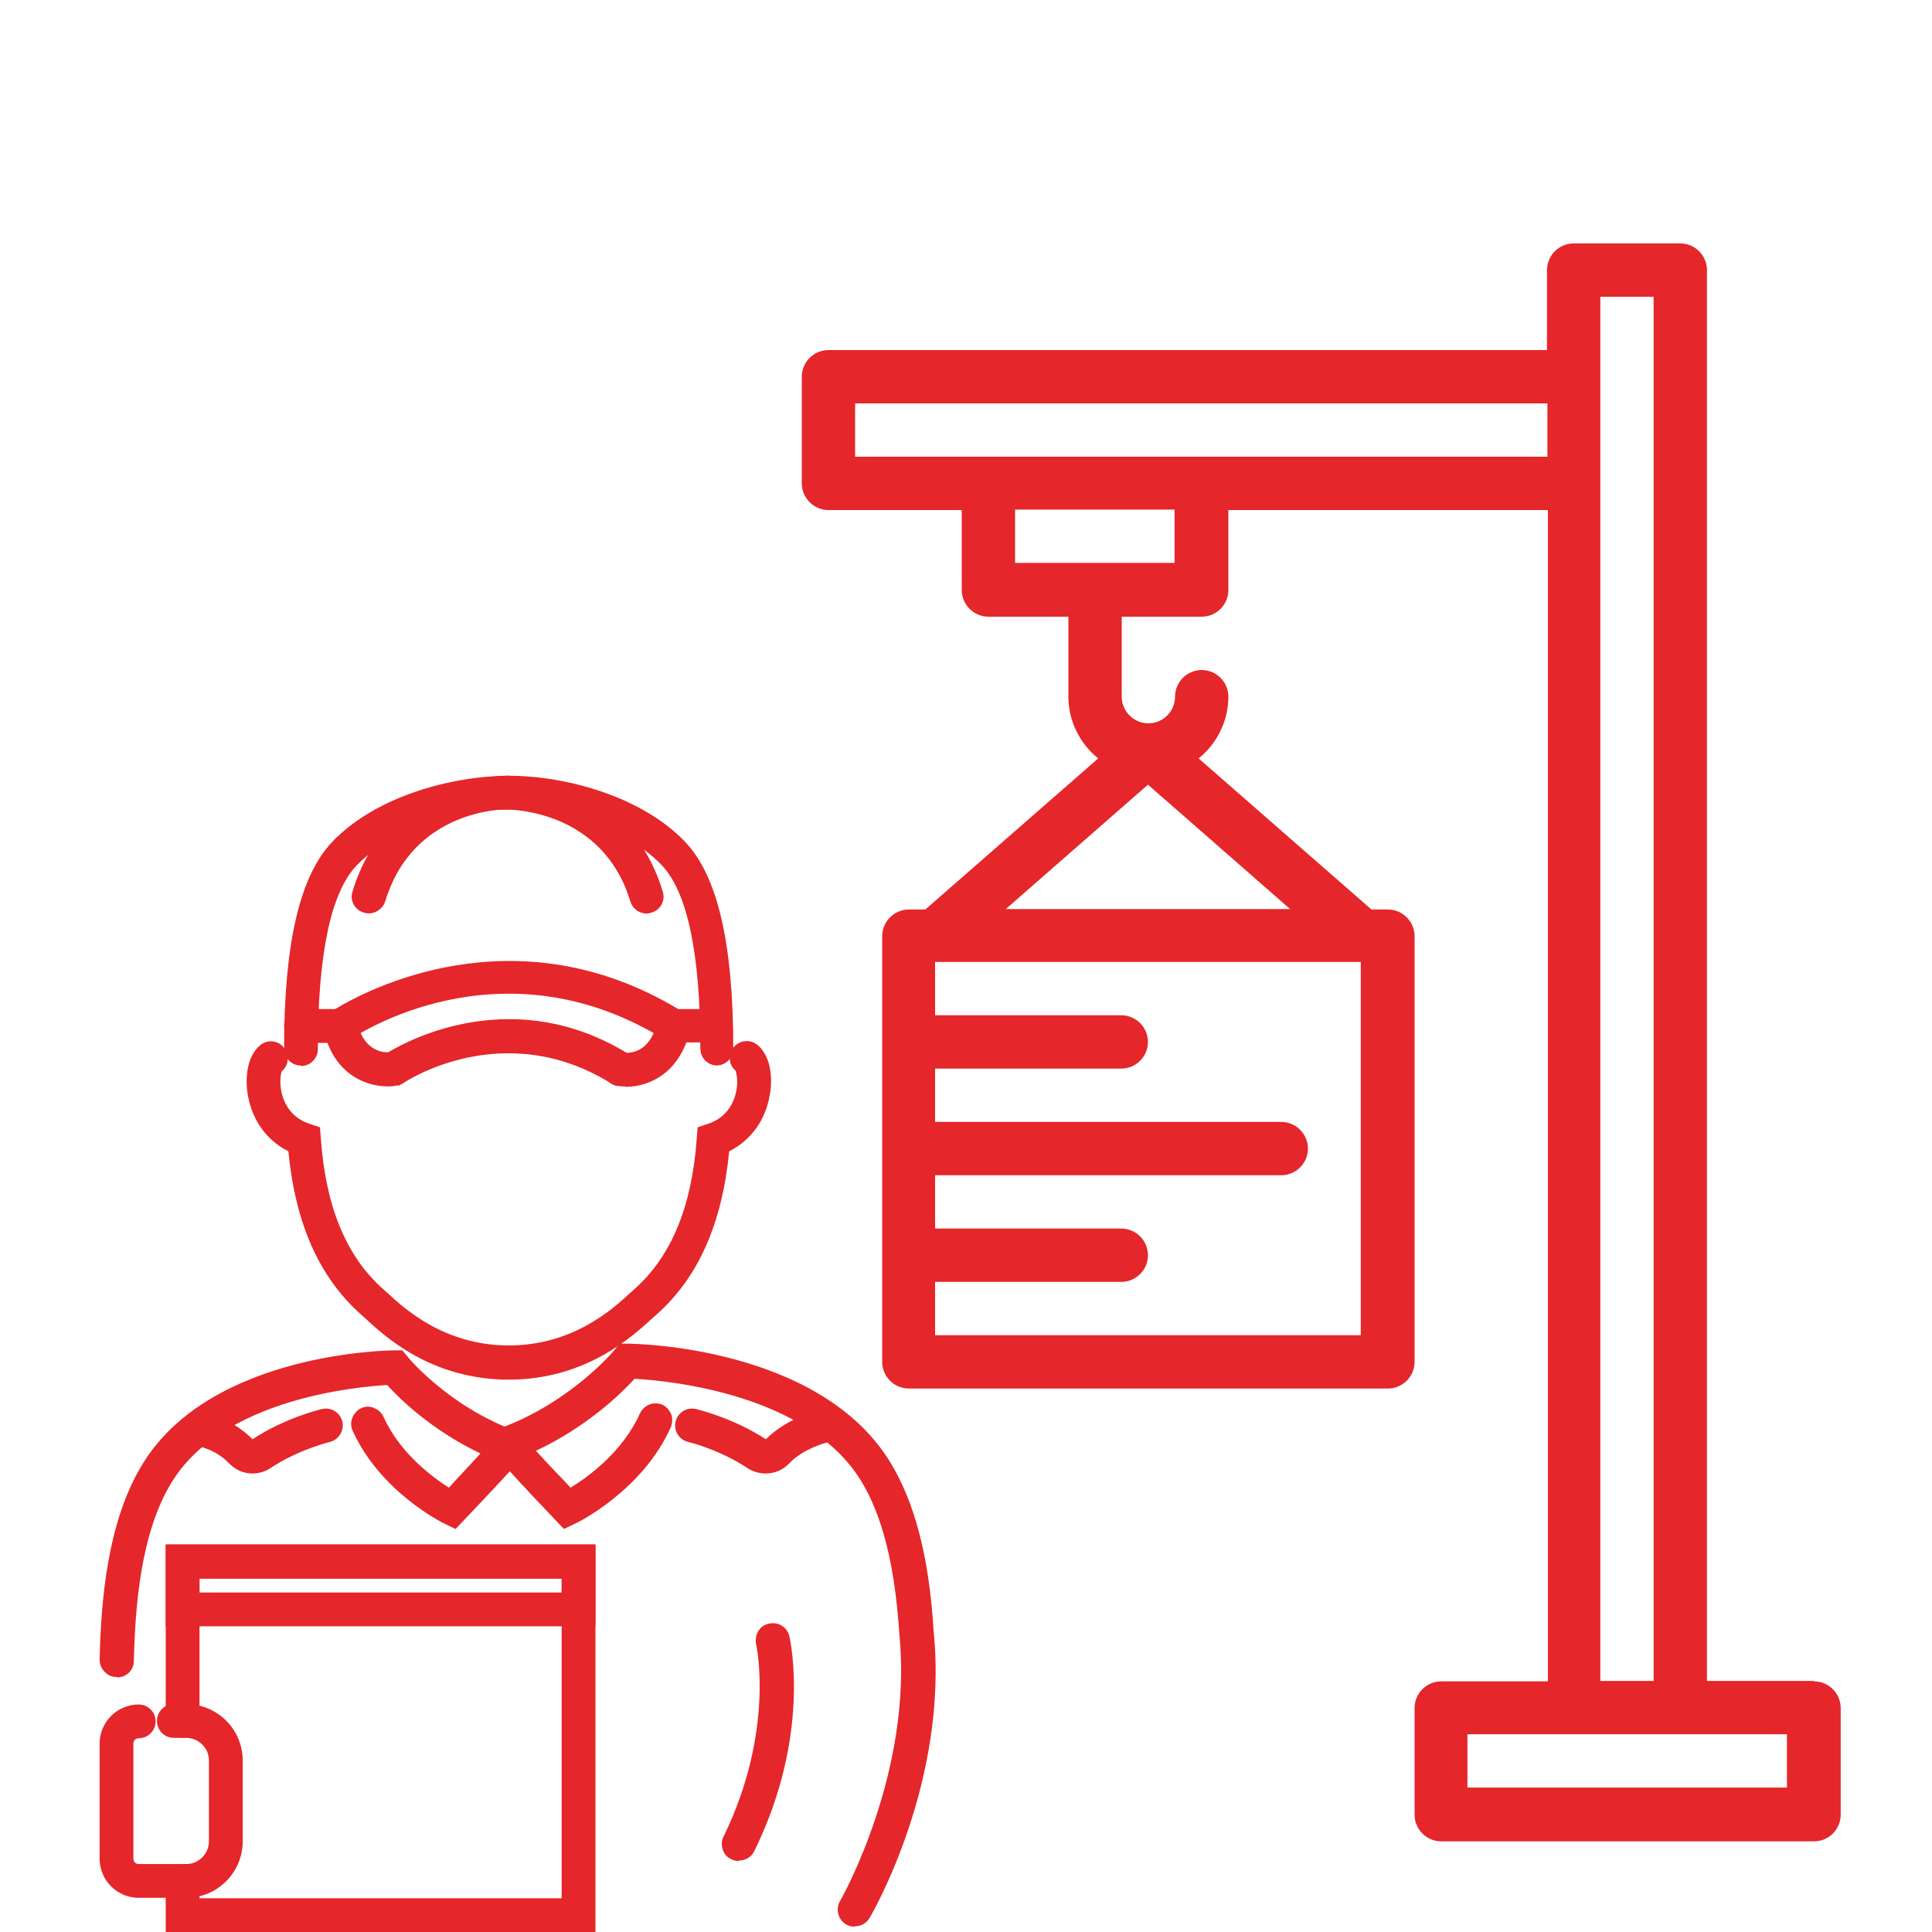 <svg xmlns="http://www.w3.org/2000/svg" width="50" height="50" viewBox="0 0 50 50" fill="none"><g id="Help_Wheel_24" clip-path="url(#clip0_4709_23703)"><g id="Group"><g id="Group_2"><g id="Group_3"><path id="Vector" d="M7.786 27.484C7.602 27.484 7.441 27.334 7.441 27.139C7.441 24.448 7.844 22.723 8.66 21.86C9.764 20.699 11.719 20.17 13.168 20.17C13.352 20.17 13.513 20.319 13.513 20.515C13.513 20.71 13.364 20.86 13.168 20.86C11.627 20.86 9.983 21.469 9.155 22.332C8.465 23.056 8.12 24.666 8.12 27.139C8.12 27.323 7.97 27.484 7.775 27.484H7.786Z" fill="#E5262A"/><path id="Vector_2" d="M7.789 27.576C7.547 27.576 7.352 27.381 7.352 27.139C7.352 24.425 7.754 22.677 8.594 21.792C9.721 20.607 11.699 20.078 13.171 20.078C13.412 20.078 13.608 20.274 13.608 20.515C13.608 20.757 13.412 20.952 13.171 20.952C11.664 20.952 10.043 21.55 9.226 22.401C8.559 23.103 8.226 24.701 8.226 27.151C8.226 27.392 8.03 27.588 7.789 27.588V27.576ZM13.182 20.262C11.756 20.262 9.836 20.78 8.743 21.918C7.938 22.769 7.547 24.471 7.547 27.139C7.547 27.277 7.662 27.381 7.789 27.381C7.915 27.381 8.03 27.266 8.03 27.139C8.03 24.644 8.387 22.999 9.088 22.263C9.928 21.378 11.607 20.757 13.171 20.757C13.309 20.757 13.412 20.642 13.412 20.515C13.412 20.389 13.297 20.274 13.171 20.274L13.182 20.262Z" fill="#E5262A"/></g><g id="Group_4"><path id="Vector_3" d="M18.561 27.483C18.377 27.483 18.216 27.334 18.216 27.138C18.216 24.666 17.871 23.044 17.181 22.331C16.353 21.469 14.708 20.859 13.167 20.859C13.052 20.859 10.603 20.836 9.867 23.309C9.809 23.493 9.625 23.596 9.441 23.539C9.257 23.481 9.154 23.297 9.211 23.113C10.097 20.146 13.133 20.181 13.167 20.181C14.605 20.181 16.56 20.698 17.664 21.871C18.48 22.734 18.883 24.459 18.883 27.15C18.883 27.334 18.733 27.495 18.538 27.495L18.561 27.483Z" fill="#E5262A"/><path id="Vector_4" d="M18.562 27.575C18.321 27.575 18.125 27.38 18.125 27.138C18.125 24.689 17.792 23.09 17.125 22.389C16.32 21.538 14.698 20.939 13.181 20.939C13.077 20.939 10.697 20.928 9.972 23.32C9.937 23.435 9.857 23.527 9.753 23.584C9.65 23.642 9.535 23.654 9.42 23.619C9.305 23.584 9.213 23.516 9.155 23.412C9.098 23.309 9.086 23.194 9.121 23.079C10.041 20.02 13.146 20.066 13.181 20.077C14.63 20.077 16.608 20.606 17.735 21.791C18.574 22.676 18.977 24.424 18.977 27.138C18.977 27.38 18.781 27.575 18.54 27.575H18.562ZM13.158 20.756H13.169C14.733 20.756 16.401 21.377 17.252 22.262C17.953 22.998 18.309 24.643 18.309 27.138C18.309 27.276 18.424 27.38 18.562 27.38C18.701 27.38 18.804 27.265 18.804 27.138C18.804 24.47 18.413 22.768 17.608 21.917C16.515 20.767 14.595 20.261 13.181 20.261C13.146 20.261 10.179 20.227 9.316 23.125C9.293 23.194 9.305 23.251 9.339 23.309C9.374 23.366 9.42 23.412 9.489 23.424C9.546 23.447 9.615 23.435 9.673 23.401C9.73 23.366 9.776 23.32 9.788 23.251C10.524 20.802 12.916 20.744 13.158 20.744V20.756Z" fill="#E5262A"/></g><g id="Group_5"><path id="Vector_5" d="M16.737 23.54C16.587 23.54 16.45 23.448 16.404 23.298C15.656 20.814 13.126 20.849 13.114 20.849C12.931 20.849 12.781 20.699 12.77 20.515C12.77 20.331 12.919 20.17 13.103 20.17C13.137 20.17 16.174 20.136 17.059 23.102C17.117 23.287 17.013 23.471 16.829 23.528C16.794 23.528 16.76 23.54 16.726 23.54H16.737Z" fill="#E5262A"/><path id="Vector_6" d="M16.739 23.643C16.544 23.643 16.371 23.517 16.314 23.333C15.589 20.918 13.128 20.952 13.117 20.952C12.864 20.952 12.668 20.768 12.668 20.527C12.668 20.285 12.852 20.09 13.094 20.078C13.105 20.078 16.233 20.009 17.153 23.08C17.188 23.195 17.176 23.31 17.119 23.413C17.061 23.517 16.969 23.586 16.854 23.62C16.808 23.632 16.773 23.643 16.727 23.643H16.739ZM13.128 20.757C13.323 20.757 15.773 20.814 16.509 23.275C16.544 23.402 16.681 23.482 16.82 23.436C16.877 23.413 16.934 23.379 16.969 23.321C17.003 23.264 17.003 23.195 16.992 23.137C16.164 20.354 13.415 20.274 13.151 20.274C13.139 20.274 13.128 20.274 13.128 20.274C12.99 20.274 12.875 20.389 12.886 20.527C12.886 20.665 13.002 20.768 13.128 20.768H13.139L13.128 20.757Z" fill="#E5262A"/></g><g id="Group_6"><path id="Vector_7" d="M13.176 35.602C11.198 35.602 10.013 34.498 9.507 34.038L9.404 33.946C8.334 32.992 7.725 31.612 7.552 29.737C7 29.473 6.632 28.978 6.517 28.346C6.437 27.909 6.494 27.368 6.805 27.115C6.954 27 7.173 27.023 7.288 27.161C7.403 27.311 7.38 27.518 7.242 27.633C7.196 27.69 7.127 27.989 7.23 28.346C7.311 28.622 7.506 28.99 8.001 29.162L8.219 29.231V29.461C8.369 31.255 8.909 32.555 9.875 33.417L9.99 33.521C10.439 33.935 11.485 34.912 13.199 34.912C14.912 34.912 15.959 33.946 16.407 33.521L16.522 33.417C17.488 32.555 18.029 31.255 18.167 29.461V29.231L18.397 29.162C18.891 29.001 19.087 28.633 19.167 28.346C19.271 27.978 19.202 27.69 19.156 27.633C19.006 27.518 18.995 27.299 19.11 27.15C19.225 27 19.443 26.989 19.593 27.104C19.892 27.345 19.949 27.897 19.88 28.334C19.765 28.967 19.397 29.461 18.845 29.726C18.673 31.6 18.063 32.98 16.994 33.935L16.89 34.027C16.384 34.498 15.188 35.591 13.222 35.591L13.176 35.602Z" fill="#E5262A"/><path id="Vector_8" d="M13.179 35.706C11.166 35.706 9.959 34.59 9.441 34.107L9.338 34.015C8.257 33.049 7.647 31.669 7.463 29.795C6.911 29.519 6.532 29.001 6.417 28.357C6.336 27.932 6.382 27.334 6.739 27.046C6.923 26.897 7.199 26.92 7.348 27.115C7.498 27.299 7.475 27.575 7.291 27.725C7.279 27.748 7.21 28.001 7.302 28.334C7.371 28.587 7.555 28.932 8.004 29.082L8.28 29.174L8.303 29.461C8.429 31.232 8.958 32.509 9.913 33.36L10.028 33.463C10.465 33.866 11.5 34.82 13.167 34.82C14.835 34.82 15.87 33.866 16.307 33.463L16.422 33.36C17.376 32.509 17.905 31.232 18.032 29.461L18.055 29.174L18.331 29.082C18.779 28.932 18.963 28.587 19.032 28.334C19.124 28.001 19.055 27.748 19.032 27.702C18.86 27.564 18.837 27.299 18.986 27.104C19.136 26.92 19.412 26.885 19.607 27.046C19.941 27.322 20.01 27.897 19.918 28.357C19.803 29.001 19.435 29.507 18.871 29.795C18.687 31.669 18.078 33.049 16.997 34.015L16.893 34.107C16.376 34.579 15.168 35.706 13.156 35.706H13.179ZM7.003 27.138C7.003 27.138 6.9 27.161 6.854 27.196C6.578 27.414 6.532 27.932 6.601 28.334C6.704 28.932 7.061 29.404 7.59 29.657L7.636 29.68V29.737C7.808 31.589 8.406 32.946 9.464 33.877L9.568 33.969C10.074 34.429 11.235 35.51 13.179 35.51C15.122 35.51 16.284 34.429 16.79 33.969L16.893 33.877C17.94 32.934 18.538 31.577 18.71 29.737V29.68L18.768 29.657C19.297 29.404 19.642 28.944 19.757 28.334C19.826 27.943 19.78 27.414 19.504 27.196C19.4 27.104 19.239 27.127 19.147 27.23C19.067 27.334 19.078 27.483 19.182 27.575C19.274 27.679 19.331 28.024 19.228 28.392C19.147 28.691 18.929 29.093 18.4 29.266L18.25 29.323V29.484C18.101 31.313 17.56 32.624 16.56 33.509L16.445 33.613C15.985 34.038 14.915 35.027 13.179 35.027C11.442 35.027 10.361 34.038 9.901 33.613L9.786 33.509C8.797 32.624 8.245 31.313 8.119 29.484V29.323L7.946 29.266C7.417 29.082 7.199 28.691 7.118 28.392C7.003 28.001 7.084 27.679 7.153 27.598C7.268 27.495 7.279 27.345 7.199 27.242C7.153 27.184 7.084 27.15 7.003 27.15V27.138Z" fill="#E5262A"/></g><g id="Group_7"><path id="Vector_9" d="M3.013 43.308C2.829 43.308 2.68 43.147 2.68 42.963C2.714 41.502 2.864 39.398 3.795 37.903C5.543 35.12 10.017 35.051 10.201 35.051H10.362L10.465 35.177C10.465 35.189 11.535 36.477 13.283 37.121L13.754 37.293L13.409 37.673C12.673 38.478 11.914 39.271 11.914 39.271L11.742 39.455L11.512 39.352C11.443 39.317 9.867 38.547 9.177 36.994C9.097 36.822 9.177 36.615 9.35 36.546C9.522 36.465 9.729 36.546 9.798 36.718C10.247 37.73 11.178 38.374 11.592 38.627C11.799 38.409 12.167 38.018 12.558 37.592C11.213 36.983 10.327 36.097 10.028 35.764C9.246 35.798 5.727 36.097 4.347 38.294C3.496 39.651 3.358 41.629 3.335 43.009C3.335 43.193 3.174 43.342 2.99 43.342L3.013 43.308Z" fill="#E5262A"/><path id="Vector_10" d="M3.015 43.4C2.9 43.4 2.785 43.354 2.705 43.262C2.624 43.181 2.578 43.066 2.578 42.951C2.613 41.491 2.762 39.363 3.717 37.845C5.488 35.016 10.019 34.947 10.203 34.947H10.41L10.548 35.108C10.548 35.12 11.594 36.385 13.331 37.029L13.94 37.259L13.503 37.742C12.767 38.547 12.02 39.329 12.008 39.34L11.79 39.57L11.502 39.432C11.433 39.398 9.835 38.604 9.122 37.017C9.076 36.914 9.076 36.787 9.122 36.684C9.168 36.58 9.248 36.488 9.352 36.442C9.455 36.396 9.57 36.385 9.685 36.442C9.8 36.488 9.881 36.569 9.927 36.672C10.352 37.615 11.203 38.236 11.617 38.501C11.813 38.282 12.112 37.972 12.434 37.615C11.18 37.017 10.352 36.212 10.019 35.844C9.225 35.89 5.798 36.201 4.464 38.328C3.625 39.662 3.498 41.629 3.464 42.986C3.464 43.227 3.268 43.411 3.027 43.411L3.015 43.4ZM10.329 35.131H10.214C10.03 35.131 5.603 35.2 3.889 37.937C2.969 39.409 2.82 41.502 2.785 42.951C2.785 43.02 2.808 43.078 2.854 43.124C2.9 43.17 2.958 43.204 3.027 43.204C3.165 43.204 3.268 43.101 3.268 42.963C3.303 41.583 3.441 39.582 4.303 38.202C5.718 35.948 9.34 35.66 10.053 35.626H10.099L10.134 35.66C10.444 36.005 11.307 36.868 12.641 37.466L12.756 37.523L12.664 37.615C12.307 38.006 11.962 38.363 11.755 38.593L11.64 38.708L11.571 38.673C11.18 38.432 10.203 37.776 9.731 36.718C9.708 36.661 9.651 36.615 9.593 36.592C9.536 36.569 9.467 36.569 9.409 36.592C9.352 36.615 9.306 36.672 9.283 36.73C9.26 36.787 9.26 36.856 9.283 36.914C9.961 38.443 11.514 39.202 11.571 39.225L11.732 39.306L11.859 39.179C11.859 39.179 12.618 38.386 13.354 37.581L13.595 37.305L13.25 37.178C11.479 36.523 10.398 35.212 10.387 35.2L10.318 35.108L10.329 35.131Z" fill="#E5262A"/></g><g id="Group_8"><path id="Vector_11" d="M18.459 26.885H17.331L17.251 26.839C12.961 24.183 9.155 26.724 8.994 26.839L8.902 26.896H7.786C7.602 26.896 7.441 26.747 7.441 26.552C7.441 26.356 7.591 26.206 7.786 26.206H8.695C9.35 25.804 13.26 23.631 17.515 26.206H18.447C18.631 26.206 18.792 26.356 18.792 26.552C18.792 26.747 18.642 26.896 18.447 26.896L18.459 26.885Z" fill="#E5262A"/><path id="Vector_12" d="M18.461 26.977H17.311L17.207 26.908C12.975 24.286 9.215 26.793 9.054 26.908L8.939 26.989H7.789C7.547 26.989 7.352 26.793 7.352 26.552C7.352 26.31 7.547 26.115 7.789 26.115H8.674C9.468 25.632 13.32 23.573 17.552 26.115H18.461C18.702 26.115 18.898 26.31 18.898 26.552C18.898 26.793 18.702 26.989 18.461 26.989V26.977ZM17.357 26.782H18.461C18.599 26.782 18.702 26.667 18.702 26.54C18.702 26.414 18.587 26.299 18.461 26.299H17.472C13.286 23.746 9.468 25.839 8.743 26.287H8.72L7.789 26.299C7.651 26.299 7.547 26.414 7.547 26.54C7.547 26.667 7.662 26.782 7.789 26.782H8.87L8.927 26.736C9.088 26.621 12.952 24.056 17.288 26.736L17.345 26.77L17.357 26.782Z" fill="#E5262A"/></g><g id="Group_9"><path id="Vector_13" d="M10.039 28.025C9.521 28.025 8.705 27.737 8.463 26.61C8.429 26.426 8.544 26.242 8.728 26.208C8.912 26.162 9.096 26.288 9.13 26.472C9.303 27.289 9.843 27.358 10.062 27.346C10.568 27.036 13.282 25.564 16.214 27.392C16.375 27.496 16.421 27.703 16.329 27.864C16.226 28.025 16.019 28.071 15.858 27.979C12.994 26.208 10.395 27.956 10.361 27.979L10.292 28.025H10.211C10.211 28.025 10.096 28.048 10.027 28.048L10.039 28.025Z" fill="#E5262A"/><path id="Vector_14" d="M10.04 28.116C9.384 28.116 8.602 27.725 8.372 26.633C8.349 26.518 8.372 26.403 8.43 26.299C8.487 26.196 8.591 26.138 8.706 26.104C8.821 26.081 8.936 26.104 9.039 26.161C9.143 26.23 9.212 26.322 9.235 26.437C9.396 27.15 9.844 27.242 10.051 27.231C10.626 26.886 13.34 25.459 16.284 27.288C16.388 27.346 16.457 27.449 16.48 27.564C16.503 27.679 16.48 27.794 16.422 27.898C16.365 28.001 16.261 28.07 16.146 28.093C16.031 28.116 15.916 28.093 15.813 28.036C13.007 26.299 10.454 28.013 10.431 28.036L10.327 28.093H10.247C10.189 28.116 10.12 28.116 10.051 28.116H10.04ZM8.798 26.288C8.798 26.288 8.763 26.288 8.74 26.288C8.671 26.299 8.625 26.345 8.579 26.391C8.545 26.448 8.533 26.517 8.545 26.575C8.763 27.564 9.453 27.909 10.028 27.909C10.086 27.909 10.143 27.909 10.201 27.898H10.258L10.304 27.852C10.327 27.829 12.961 26.035 15.905 27.852C15.962 27.886 16.031 27.898 16.089 27.886C16.158 27.875 16.204 27.829 16.238 27.771C16.273 27.714 16.284 27.645 16.273 27.587C16.261 27.53 16.215 27.472 16.158 27.438C13.271 25.643 10.603 27.093 10.097 27.392H10.051C9.856 27.415 9.212 27.369 9.016 26.46C9.005 26.391 8.959 26.345 8.913 26.299C8.867 26.276 8.832 26.265 8.786 26.265L8.798 26.288Z" fill="#E5262A"/></g><g id="Group_10"><path id="Vector_15" d="M16.177 28.023C16.108 28.023 16.051 28.023 15.993 28.012C15.809 27.989 15.683 27.805 15.706 27.621C15.729 27.437 15.901 27.299 16.097 27.333C16.235 27.345 16.89 27.391 17.097 26.471C17.143 26.287 17.316 26.172 17.5 26.206C17.684 26.241 17.799 26.425 17.764 26.609C17.523 27.736 16.706 28.023 16.189 28.023H16.177Z" fill="#E5262A"/><path id="Vector_16" d="M16.18 28.116C16.111 28.116 16.042 28.116 15.985 28.104C15.87 28.093 15.766 28.024 15.697 27.932C15.628 27.84 15.594 27.725 15.617 27.61C15.639 27.495 15.697 27.391 15.789 27.322C15.881 27.253 15.996 27.23 16.111 27.242C16.284 27.265 16.824 27.265 17.008 26.448C17.054 26.207 17.284 26.057 17.526 26.115C17.64 26.138 17.733 26.207 17.802 26.31C17.87 26.414 17.882 26.529 17.859 26.644C17.617 27.736 16.835 28.127 16.192 28.127L16.18 28.116ZM16.042 27.426C16.042 27.426 15.938 27.437 15.904 27.472C15.847 27.506 15.812 27.564 15.812 27.633C15.812 27.702 15.812 27.759 15.858 27.817C15.893 27.874 15.95 27.909 16.019 27.909C16.076 27.909 16.134 27.92 16.192 27.92C16.767 27.92 17.468 27.564 17.675 26.586C17.686 26.517 17.675 26.46 17.64 26.402C17.606 26.345 17.549 26.31 17.491 26.299C17.353 26.276 17.227 26.356 17.192 26.483C16.974 27.483 16.226 27.437 16.088 27.426C16.076 27.426 16.065 27.426 16.053 27.426H16.042Z" fill="#E5262A"/></g><g id="Group_11"><path id="Vector_17" d="M15.304 49.908H4.379V48.677C4.379 48.493 4.528 48.332 4.724 48.332C4.919 48.332 5.069 48.482 5.069 48.677V49.218H14.626V40.754H5.069V44.549C5.069 44.733 4.919 44.894 4.724 44.894C4.528 44.894 4.379 44.744 4.379 44.549V40.075H15.304V49.908Z" fill="#E5262A"/><path id="Vector_18" d="M15.41 50H4.289V48.677C4.289 48.436 4.485 48.24 4.726 48.24C4.968 48.24 5.163 48.436 5.163 48.677V49.126H14.536V40.846H5.163V44.537C5.163 44.779 4.968 44.974 4.726 44.974C4.485 44.974 4.289 44.779 4.289 44.537V39.972H15.41V50ZM4.485 49.816H15.226V40.167H4.485V44.549C4.485 44.687 4.6 44.79 4.726 44.79C4.853 44.79 4.968 44.675 4.968 44.549V40.662H14.72V49.321H4.968V48.677C4.968 48.539 4.853 48.436 4.726 48.436C4.6 48.436 4.485 48.551 4.485 48.677V49.816Z" fill="#E5262A"/></g><g id="Group_12"><path id="Vector_19" d="M15.304 41.996H4.379V40.075H15.304V41.996ZM5.069 41.306H14.626V40.754H5.069V41.306Z" fill="#E5262A"/><path id="Vector_20" d="M15.41 42.088H4.289V39.972H15.41V42.088ZM4.485 41.904H15.226V40.167H4.485V41.904ZM14.72 41.409H4.968V40.662H14.72V41.409ZM5.163 41.214H14.536V40.857H5.163V41.214Z" fill="#E5262A"/></g><g id="Group_13"><g id="Group_14"><path id="Vector_21" d="M19.819 38.042C19.681 38.042 19.532 37.996 19.405 37.916C18.669 37.433 17.841 37.226 17.83 37.226C17.646 37.18 17.53 36.996 17.576 36.812C17.622 36.628 17.807 36.513 17.991 36.559C18.025 36.559 18.945 36.789 19.785 37.341C19.808 37.352 19.842 37.352 19.854 37.341C20.406 36.754 21.268 36.559 21.303 36.547C21.487 36.513 21.671 36.628 21.717 36.812C21.763 36.996 21.636 37.18 21.452 37.214C21.441 37.214 20.751 37.375 20.348 37.801C20.21 37.95 20.015 38.031 19.819 38.031V38.042Z" fill="#E5262A"/><path id="Vector_22" d="M19.82 38.134C19.659 38.134 19.486 38.088 19.348 37.996C18.623 37.513 17.819 37.317 17.807 37.317C17.577 37.26 17.427 37.03 17.485 36.788C17.543 36.558 17.773 36.409 18.014 36.466C18.106 36.489 18.991 36.708 19.82 37.248C20.395 36.673 21.245 36.466 21.28 36.466C21.51 36.42 21.752 36.57 21.797 36.8C21.855 37.03 21.706 37.271 21.464 37.317C21.441 37.317 20.785 37.478 20.418 37.881C20.256 38.042 20.049 38.134 19.82 38.134ZM17.91 36.639C17.796 36.639 17.703 36.719 17.669 36.834C17.634 36.961 17.715 37.099 17.853 37.133C17.853 37.133 18.704 37.34 19.451 37.835C19.716 38.008 20.073 37.973 20.279 37.754C20.694 37.317 21.349 37.156 21.43 37.133C21.498 37.122 21.556 37.076 21.59 37.03C21.625 36.972 21.637 36.903 21.625 36.846C21.59 36.708 21.464 36.639 21.326 36.662C21.291 36.662 20.463 36.857 19.934 37.421C19.889 37.467 19.808 37.478 19.739 37.432C18.922 36.892 18.014 36.673 17.98 36.662C17.956 36.662 17.945 36.662 17.922 36.662L17.91 36.639Z" fill="#E5262A"/></g><g id="Group_15"><path id="Vector_23" d="M6.536 38.042C6.34 38.042 6.145 37.961 6.007 37.812C5.616 37.398 5.11 37.329 5.098 37.329C4.914 37.306 4.776 37.133 4.799 36.949C4.822 36.765 4.995 36.627 5.179 36.65C5.213 36.65 5.938 36.742 6.501 37.352C6.513 37.363 6.547 37.363 6.57 37.352C7.41 36.8 8.318 36.57 8.364 36.57C8.548 36.524 8.732 36.639 8.778 36.823C8.824 37.007 8.709 37.191 8.525 37.237C8.525 37.237 7.686 37.444 6.95 37.927C6.823 38.007 6.674 38.053 6.536 38.053V38.042Z" fill="#E5262A"/><path id="Vector_24" d="M6.536 38.134C6.306 38.134 6.099 38.042 5.938 37.881C5.57 37.49 5.099 37.421 5.087 37.421C4.846 37.386 4.673 37.168 4.708 36.938C4.719 36.823 4.777 36.719 4.869 36.65C4.961 36.581 5.076 36.547 5.191 36.558C5.225 36.558 5.961 36.662 6.536 37.248C7.353 36.708 8.238 36.489 8.33 36.466C8.572 36.409 8.802 36.558 8.859 36.788C8.917 37.018 8.767 37.26 8.537 37.317C8.537 37.317 7.721 37.513 6.996 37.996C6.858 38.088 6.697 38.134 6.525 38.134H6.536ZM5.11 37.237C5.11 37.237 5.662 37.306 6.076 37.754C6.283 37.973 6.64 38.008 6.904 37.835C7.663 37.329 8.503 37.133 8.514 37.133C8.641 37.099 8.721 36.972 8.698 36.834C8.664 36.697 8.526 36.616 8.399 36.65C8.307 36.673 7.433 36.892 6.64 37.421C6.571 37.467 6.49 37.456 6.444 37.41C5.904 36.834 5.214 36.742 5.179 36.742C5.11 36.742 5.053 36.742 4.995 36.788C4.938 36.834 4.915 36.892 4.903 36.95C4.892 37.087 4.984 37.203 5.122 37.225L5.11 37.237Z" fill="#E5262A"/></g></g><g id="Group_16"><path id="Vector_25" d="M22.114 49.77C22.056 49.77 21.999 49.759 21.942 49.724C21.78 49.632 21.723 49.425 21.815 49.253C21.838 49.218 23.724 45.906 23.367 42.307C23.253 40.501 22.919 39.167 22.332 38.236C20.884 35.913 17.169 35.614 16.364 35.579C16.053 35.924 15.122 36.867 13.696 37.511C14.121 37.971 14.512 38.385 14.731 38.627C15.168 38.362 16.145 37.695 16.628 36.614C16.709 36.442 16.904 36.361 17.077 36.442C17.25 36.522 17.33 36.718 17.25 36.89C16.525 38.512 14.88 39.317 14.812 39.351L14.582 39.455L14.409 39.271C14.409 39.271 13.616 38.431 12.845 37.592L12.5 37.212L12.972 37.04C14.823 36.35 15.915 35.016 15.927 34.993L16.03 34.866H16.192C16.387 34.866 21.067 34.935 22.884 37.845C23.529 38.88 23.896 40.306 24.023 42.226C24.403 46.033 22.471 49.425 22.378 49.575C22.309 49.69 22.195 49.747 22.079 49.747L22.114 49.77Z" fill="#E5262A"/><path id="Vector_26" d="M22.116 49.862C22.035 49.862 21.966 49.84 21.897 49.805C21.69 49.678 21.621 49.414 21.736 49.207C21.817 49.069 23.622 45.837 23.277 42.318C23.162 40.524 22.84 39.213 22.265 38.293C20.862 36.051 17.251 35.729 16.423 35.683C16.078 36.062 15.193 36.925 13.87 37.546C14.226 37.937 14.56 38.282 14.767 38.5C15.204 38.236 16.113 37.58 16.561 36.58C16.607 36.476 16.699 36.396 16.802 36.35C16.906 36.304 17.032 36.315 17.136 36.35C17.239 36.396 17.32 36.488 17.366 36.591C17.412 36.706 17.401 36.821 17.366 36.925C16.619 38.604 14.893 39.432 14.882 39.432L14.595 39.57L14.376 39.34C14.376 39.34 13.582 38.512 12.812 37.661L12.375 37.178L12.985 36.948C14.767 36.281 15.86 34.993 15.905 34.935L16.032 34.774H16.239C16.434 34.774 21.161 34.843 23.012 37.799C23.668 38.845 24.048 40.294 24.163 42.227C24.554 46.068 22.599 49.483 22.506 49.633C22.426 49.77 22.288 49.851 22.127 49.851L22.116 49.862ZM16.331 35.487H16.377C17.125 35.522 20.931 35.821 22.415 38.19C23.012 39.133 23.346 40.478 23.461 42.307C23.817 45.883 21.977 49.172 21.897 49.31C21.828 49.425 21.863 49.587 21.989 49.644C22.104 49.713 22.265 49.667 22.323 49.552C22.403 49.414 24.335 46.044 23.956 42.261C23.841 40.364 23.473 38.937 22.84 37.925C21.046 35.062 16.423 34.993 16.227 34.993H16.113L16.044 35.085C15.998 35.142 14.882 36.476 13.042 37.155L12.697 37.281L12.938 37.557C13.709 38.397 14.491 39.225 14.502 39.225L14.629 39.351L14.79 39.271C14.79 39.271 16.457 38.466 17.182 36.856C17.205 36.798 17.216 36.729 17.182 36.672C17.159 36.614 17.113 36.557 17.055 36.534C16.998 36.511 16.929 36.499 16.872 36.534C16.814 36.557 16.756 36.603 16.733 36.66C16.239 37.764 15.216 38.466 14.802 38.707L14.732 38.742L14.675 38.684C14.457 38.454 14.066 38.029 13.64 37.569L13.548 37.477L13.675 37.419C15.066 36.787 15.986 35.878 16.32 35.51L16.354 35.476L16.331 35.487Z" fill="#E5262A"/></g><g id="Group_17"><path id="Vector_27" d="M19.117 48.07C19.117 48.07 19.014 48.07 18.968 48.035C18.795 47.955 18.726 47.748 18.807 47.575C20.164 44.804 19.658 42.55 19.658 42.527C19.612 42.343 19.727 42.159 19.911 42.113C20.095 42.067 20.279 42.182 20.325 42.366C20.348 42.469 20.888 44.884 19.428 47.874C19.37 48.001 19.244 48.07 19.117 48.07Z" fill="#E5262A"/><path id="Vector_28" d="M19.117 48.161C19.048 48.161 18.991 48.15 18.922 48.115C18.818 48.069 18.738 47.977 18.703 47.862C18.669 47.747 18.669 47.632 18.726 47.529C20.06 44.803 19.577 42.561 19.566 42.549C19.543 42.434 19.566 42.319 19.623 42.216C19.681 42.112 19.784 42.043 19.899 42.02C20.141 41.963 20.371 42.112 20.428 42.342C20.451 42.446 21.003 44.895 19.52 47.908C19.451 48.058 19.29 48.15 19.129 48.15L19.117 48.161ZM19.991 42.204C19.991 42.204 19.957 42.204 19.934 42.204C19.865 42.216 19.819 42.262 19.784 42.319C19.75 42.377 19.738 42.446 19.75 42.503C19.75 42.526 20.267 44.815 18.899 47.621C18.864 47.678 18.864 47.747 18.887 47.805C18.91 47.862 18.956 47.92 19.014 47.943C19.14 48 19.29 47.943 19.347 47.828C20.796 44.872 20.267 42.48 20.244 42.388C20.221 42.273 20.118 42.193 20.003 42.193L19.991 42.204Z" fill="#E5262A"/></g><g id="Group_18"><path id="Vector_29" d="M4.818 49.022H3.588C3.082 49.022 2.668 48.608 2.668 48.102V45.124C2.668 44.618 3.082 44.204 3.588 44.204C3.772 44.204 3.933 44.353 3.933 44.549C3.933 44.744 3.783 44.894 3.588 44.894C3.461 44.894 3.358 44.997 3.358 45.124V48.102C3.358 48.229 3.461 48.332 3.588 48.332H4.818C5.186 48.332 5.497 48.033 5.497 47.654V45.561C5.497 45.181 5.186 44.882 4.795 44.882H4.485C4.301 44.882 4.14 44.733 4.14 44.537C4.14 44.342 4.289 44.192 4.485 44.192H4.795C5.554 44.192 6.175 44.802 6.175 45.549V47.642C6.175 48.39 5.566 48.999 4.818 48.999V49.022Z" fill="#E5262A"/><path id="Vector_30" d="M4.821 49.115H3.59C3.027 49.115 2.578 48.655 2.578 48.103V45.124C2.578 44.561 3.038 44.112 3.59 44.112C3.832 44.112 4.027 44.308 4.027 44.549C4.027 44.791 3.832 44.986 3.59 44.986C3.51 44.986 3.452 45.044 3.452 45.124V48.103C3.452 48.183 3.51 48.241 3.59 48.241H4.821C5.143 48.241 5.407 47.976 5.407 47.654V45.561C5.407 45.239 5.143 44.975 4.809 44.975H4.499C4.257 44.975 4.062 44.779 4.062 44.538C4.062 44.296 4.257 44.101 4.499 44.101H4.809C5.626 44.101 6.281 44.756 6.281 45.561V47.654C6.281 48.459 5.626 49.115 4.821 49.115ZM3.59 44.296C3.142 44.296 2.762 44.664 2.762 45.124V48.103C2.762 48.551 3.13 48.931 3.59 48.931H4.821C5.522 48.931 6.086 48.367 6.086 47.666V45.573C6.086 44.871 5.511 44.308 4.798 44.308H4.487C4.349 44.308 4.246 44.423 4.246 44.549C4.246 44.676 4.361 44.791 4.487 44.791H4.798C5.246 44.791 5.591 45.136 5.591 45.561V47.654C5.591 48.08 5.246 48.425 4.821 48.425H3.59C3.406 48.425 3.257 48.275 3.257 48.091V45.113C3.257 44.929 3.406 44.779 3.59 44.779C3.728 44.779 3.832 44.664 3.832 44.538C3.832 44.411 3.717 44.296 3.59 44.296Z" fill="#E5262A"/></g></g><path id="Vector_31" d="M46.936 43.502H44.176V6.99C44.176 6.61 43.865 6.3 43.486 6.3H40.726C40.346 6.3 40.036 6.61 40.036 6.99V9.06H21.44C21.061 9.06 20.75 9.37 20.75 9.75V12.51C20.75 12.889 21.061 13.2 21.44 13.2H24.89V15.27C24.89 15.649 25.201 15.96 25.58 15.96H27.65V18.03C27.65 18.651 27.938 19.237 28.421 19.628L23.947 23.538H23.521C23.142 23.538 22.831 23.849 22.831 24.228V35.245C22.831 35.625 23.142 35.935 23.521 35.935H35.919C36.298 35.935 36.609 35.625 36.609 35.245V24.228C36.609 23.849 36.298 23.538 35.919 23.538H35.493L31.02 19.628C31.503 19.237 31.79 18.651 31.79 18.03C31.79 17.65 31.48 17.34 31.1 17.34C30.721 17.34 30.41 17.65 30.41 18.03C30.41 18.409 30.099 18.72 29.72 18.72C29.34 18.72 29.03 18.409 29.03 18.03V15.96H31.1C31.48 15.96 31.79 15.649 31.79 15.27V13.2H40.059V43.514H37.299C36.919 43.514 36.609 43.825 36.609 44.204V46.964C36.609 47.343 36.919 47.654 37.299 47.654H46.947C47.327 47.654 47.637 47.343 47.637 46.964V44.204C47.637 43.825 47.327 43.514 46.947 43.514L46.936 43.502ZM35.217 34.555H24.2V33.175H29.018C29.398 33.175 29.709 32.865 29.709 32.485C29.709 32.106 29.398 31.795 29.018 31.795H24.2V30.415H33.159C33.538 30.415 33.849 30.105 33.849 29.725C33.849 29.346 33.538 29.035 33.159 29.035H24.2V27.655H29.018C29.398 27.655 29.709 27.345 29.709 26.965C29.709 26.586 29.398 26.275 29.018 26.275H24.2V24.895H35.217V34.544V34.555ZM26.029 23.527L29.709 20.307L33.389 23.527H26.029ZM30.398 14.568H26.27V13.188H30.398V14.568ZM22.13 11.82V10.44H40.047V11.82H22.13ZM41.416 7.68H42.796V43.502H41.416V7.68ZM46.246 46.263H37.977V44.883H46.246V46.263Z" fill="#E5262A"/></g></g><defs><clipPath id="clip0_4709_23703"><rect width="50" height="50" fill="white"/></clipPath></defs></svg>